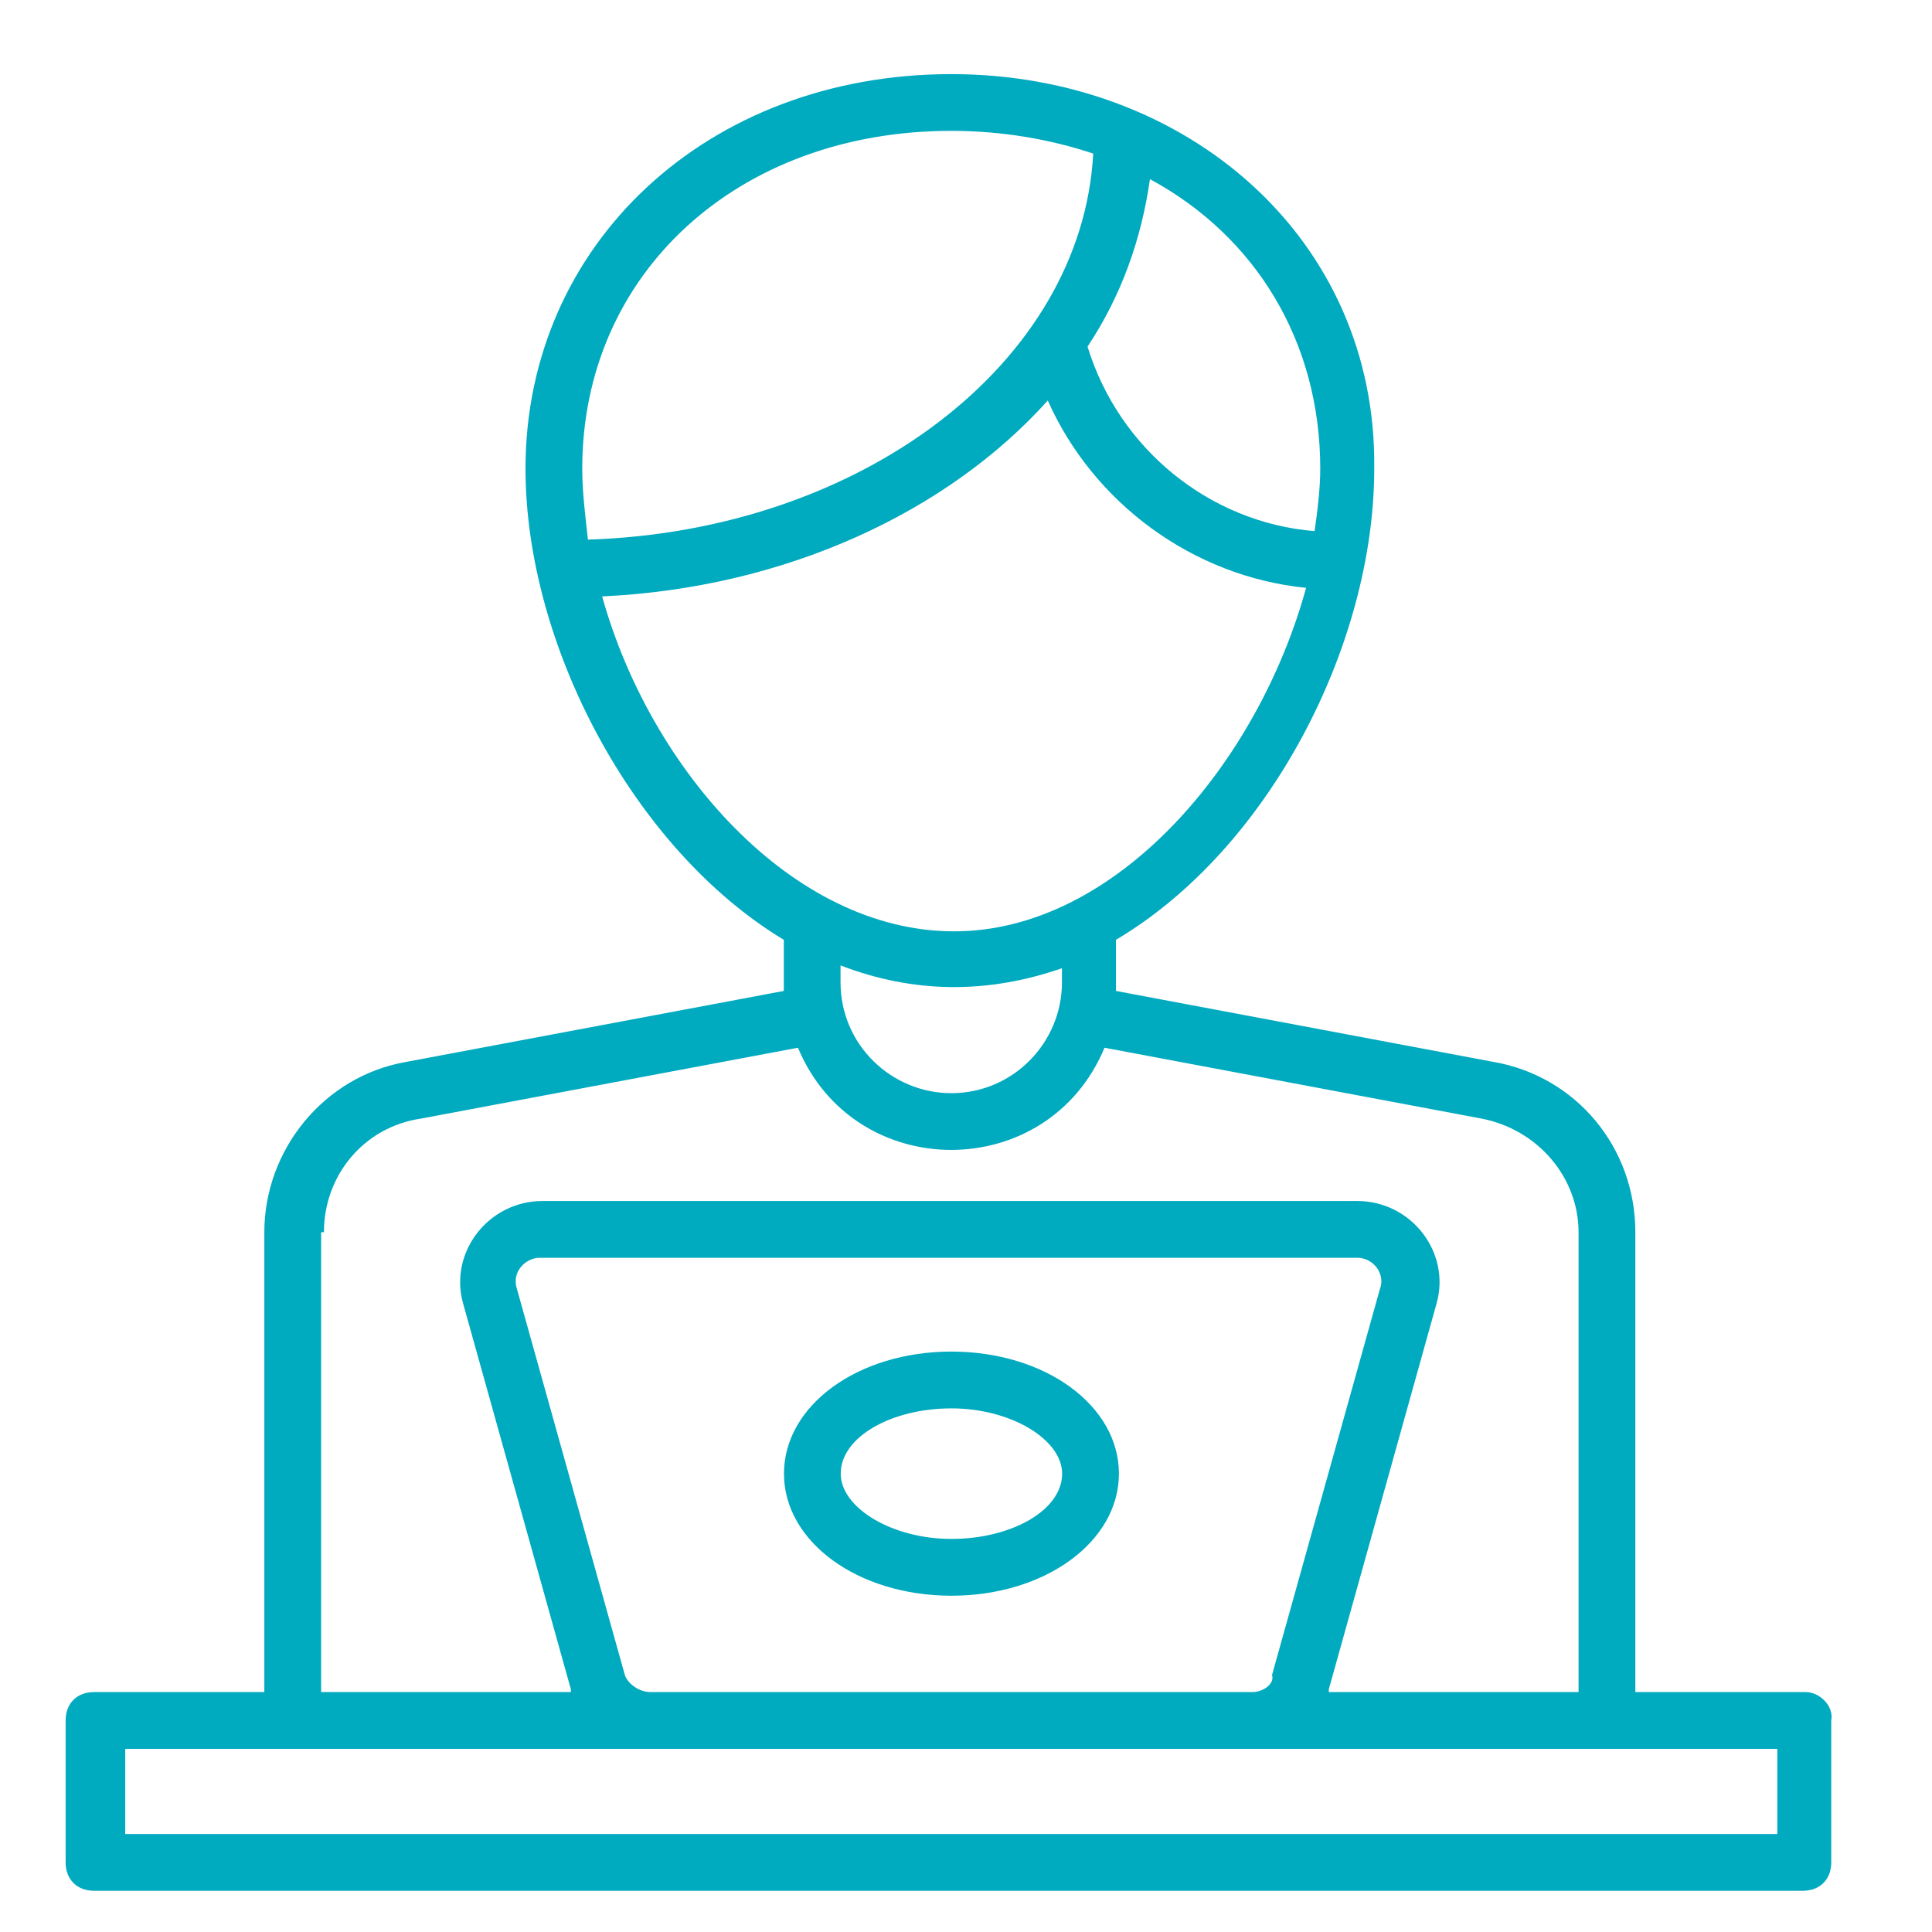 <svg width="33" height="33" viewBox="0 0 33 33" fill="none" xmlns="http://www.w3.org/2000/svg">
<g clip-path="url(#clip0_633_6919)">
<path d="M30.842 28.902H27.933V21.047C27.933 19.593 26.915 18.381 25.509 18.138L19.061 16.926C19.061 16.878 19.061 16.829 19.061 16.781V16.053C21.679 14.502 23.473 11.011 23.473 8.005C23.521 4.078 20.273 1.266 16.248 1.266C12.079 1.266 8.976 4.175 8.976 8.005C8.976 11.011 10.818 14.502 13.388 16.053V16.781C13.388 16.829 13.388 16.878 13.388 16.926L6.939 18.138C5.533 18.381 4.515 19.641 4.515 21.047V28.902H1.606C1.315 28.902 1.121 29.096 1.121 29.387V31.811C1.121 32.102 1.315 32.296 1.606 32.296H30.794C31.085 32.296 31.279 32.102 31.279 31.811V29.387C31.327 29.144 31.085 28.902 30.842 28.902ZM22.551 8.005C22.551 8.344 22.503 8.732 22.454 9.072C20.66 8.926 19.109 7.666 18.576 5.92C19.157 5.047 19.497 4.078 19.642 3.06C21.436 4.029 22.551 5.823 22.551 8.005ZM16.248 2.235C17.121 2.235 17.945 2.381 18.673 2.623C18.479 6.211 14.697 9.072 10.042 9.217C9.994 8.781 9.945 8.393 9.945 8.005C9.945 4.66 12.612 2.235 16.248 2.235ZM10.285 10.187C13.436 10.041 16.2 8.732 17.897 6.841C18.673 8.587 20.37 9.847 22.309 10.041C21.485 13.047 19.061 15.908 16.297 15.908C13.533 15.908 11.109 13.144 10.285 10.187ZM18.139 16.538V16.781C18.139 17.799 17.315 18.672 16.248 18.672C15.23 18.672 14.357 17.847 14.357 16.781V16.49C15.618 16.975 16.879 16.975 18.139 16.538ZM5.533 21.047C5.533 20.078 6.212 19.253 7.182 19.108L13.63 17.896C14.6 20.223 17.897 20.223 18.866 17.896L25.315 19.108C26.285 19.302 26.963 20.126 26.963 21.047V28.902H22.697V28.854L24.539 22.26C24.782 21.387 24.103 20.514 23.182 20.514H9.267C8.345 20.514 7.667 21.387 7.909 22.26L9.751 28.854V28.902H5.485V21.047H5.533ZM10.673 28.611L8.83 22.017C8.733 21.726 8.976 21.484 9.218 21.484H23.182C23.473 21.484 23.666 21.775 23.57 22.017L21.727 28.611C21.776 28.756 21.582 28.902 21.388 28.902H11.109C10.915 28.902 10.721 28.756 10.673 28.611ZM30.358 31.326H2.139V29.872C11.497 29.872 19.788 29.872 30.358 29.872V31.326Z" fill="#00AABF"/>
<path d="M16.251 23.086C14.651 23.086 13.391 24.007 13.391 25.171C13.391 26.334 14.651 27.256 16.251 27.256C17.851 27.256 19.112 26.334 19.112 25.171C19.112 24.007 17.851 23.086 16.251 23.086ZM16.251 26.286C15.233 26.286 14.36 25.753 14.36 25.171C14.36 24.541 15.233 24.056 16.251 24.056C17.269 24.056 18.142 24.589 18.142 25.171C18.142 25.801 17.269 26.286 16.251 26.286Z" fill="#00AABF"/>
</g>
<defs>
<clipPath id="clip0_633_6919">
<rect width="32" height="32" fill="white" transform="translate(0.25 0.781)"/>
</clipPath>
</defs>
</svg>
